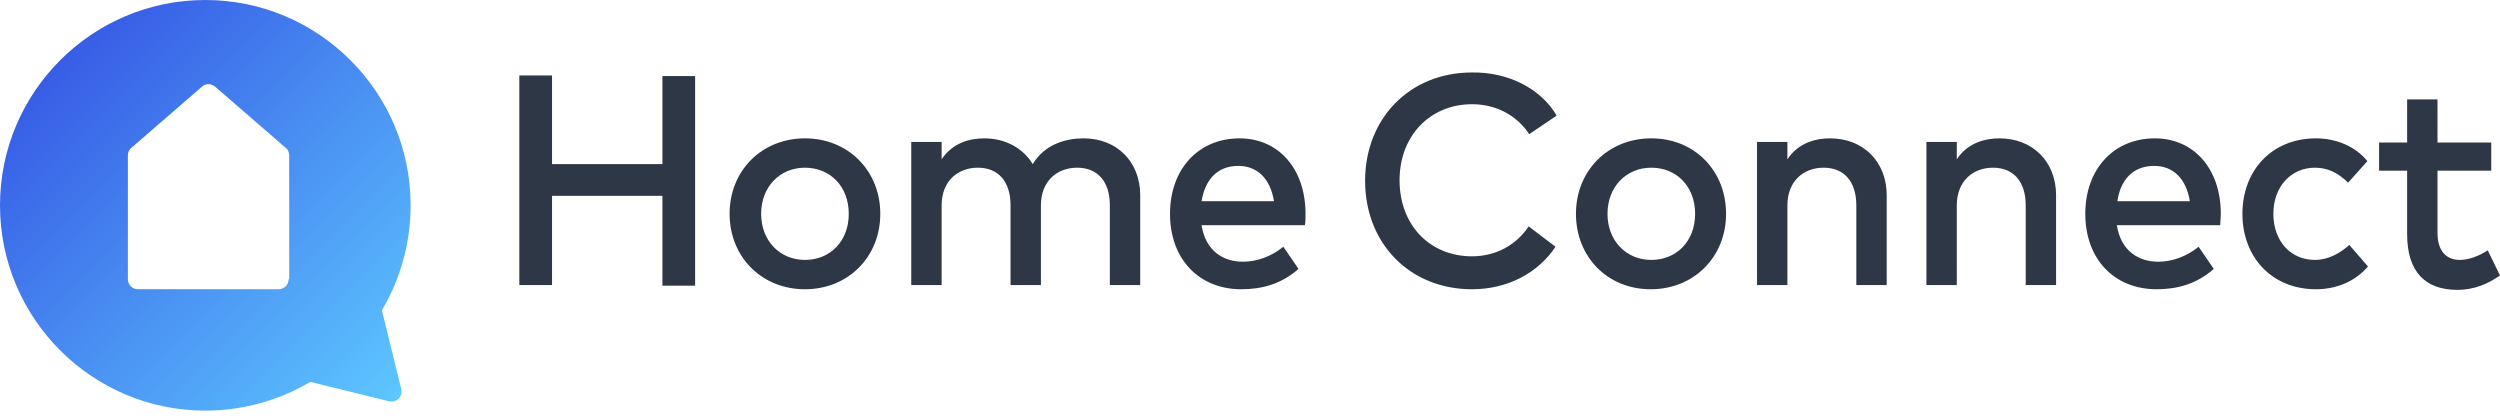 <svg width="197" height="33" viewBox="0 0 197 33" fill="none" xmlns="http://www.w3.org/2000/svg">
<defs>
<linearGradient id="paint0_linear_1" x1="31.394" y1="31.389" x2="4.74" y2="4.736" gradientUnits="userSpaceOnUse">
<stop offset="0" stop-color="#5DC6FF"/>
<stop offset="1" stop-color="#375DE6"/>
</linearGradient>
</defs>
<g>
<path d="M30.093 24.453C31.525 22.049 32.358 19.183 32.358 16.179C32.358 7.257 25.1 0 16.179 0C7.257 0 0 7.257 0 16.179C0 25.1 7.257 32.358 16.179 32.358C19.183 32.358 22.049 31.525 24.453 30.093L30.647 31.618C31.248 31.757 31.757 31.248 31.618 30.647L30.093 24.453ZM22.743 22.003C22.743 22.465 22.373 22.789 21.957 22.789H10.863C10.401 22.789 10.077 22.419 10.077 22.003V12.25C10.077 12.018 10.169 11.787 10.354 11.649L15.901 6.841C16.179 6.564 16.641 6.564 16.965 6.841L22.512 11.649C22.697 11.787 22.789 12.018 22.789 12.25V22.003H22.743Z" fill="url(#paint0_linear_1)"/>
<path d="M43.5 12.932H52.199V5.995H54.776V22.51H52.199V15.432H43.5V22.463H40.923V5.947H43.5V12.932Z" fill="#2D3746"/>
<path d="M69.367 16.848C69.367 20.245 66.836 22.793 63.43 22.793C60.024 22.793 57.492 20.245 57.492 16.848C57.492 13.45 60.024 10.902 63.43 10.902C66.836 10.902 69.367 13.45 69.367 16.848ZM59.978 16.848C59.978 18.971 61.451 20.481 63.43 20.481C65.409 20.481 66.882 19.018 66.882 16.848C66.882 14.677 65.409 13.214 63.43 13.214C61.451 13.214 59.978 14.724 59.978 16.848ZM89.849 15.385V22.463H87.456V16.187C87.456 14.3 86.489 13.214 84.878 13.214C83.313 13.214 82.025 14.252 82.025 16.187V22.463H79.631V16.187C79.631 14.3 78.665 13.214 77.054 13.214C75.489 13.214 74.2 14.252 74.2 16.187V22.463H71.807V11.185H74.2V12.554C75.075 11.232 76.455 10.902 77.56 10.902C79.217 10.902 80.598 11.657 81.38 12.931C82.347 11.327 84.05 10.902 85.385 10.902C88.008 10.902 89.849 12.742 89.849 15.385ZM102.875 16.848C102.875 17.178 102.875 17.461 102.829 17.744H94.682C95.004 19.773 96.385 20.623 97.95 20.623C99.055 20.623 100.205 20.198 101.126 19.443L102.323 21.189C100.988 22.369 99.469 22.793 97.812 22.793C94.498 22.793 92.197 20.434 92.197 16.848C92.197 13.309 94.452 10.902 97.674 10.902C100.758 10.902 102.875 13.309 102.875 16.848ZM94.682 15.857H100.389C100.113 14.111 99.101 13.073 97.582 13.073C95.879 13.073 94.958 14.205 94.682 15.857ZM122.666 9.109L120.503 10.572C119.537 9.109 117.926 8.212 115.993 8.212C112.725 8.212 110.285 10.666 110.285 14.205C110.285 17.744 112.679 20.198 115.993 20.198C117.88 20.198 119.491 19.302 120.457 17.839L122.574 19.443C121.194 21.519 118.8 22.793 115.993 22.793C111.068 22.793 107.57 19.16 107.57 14.252C107.57 9.345 111.068 5.711 115.993 5.711C118.846 5.664 121.424 6.985 122.666 9.109ZM136.014 16.848C136.014 20.245 133.483 22.793 130.077 22.793C126.671 22.793 124.185 20.245 124.185 16.848C124.185 13.45 126.717 10.902 130.123 10.902C133.529 10.902 136.014 13.45 136.014 16.848ZM126.671 16.848C126.671 18.971 128.144 20.481 130.123 20.481C132.102 20.481 133.575 19.018 133.575 16.848C133.575 14.677 132.102 13.214 130.123 13.214C128.144 13.214 126.671 14.724 126.671 16.848ZM148.672 15.385V22.463H146.278V16.187C146.278 14.3 145.312 13.214 143.701 13.214C142.136 13.214 140.847 14.252 140.847 16.187V22.463H138.454V11.185H140.847V12.554C141.722 11.232 143.102 10.902 144.207 10.902C146.831 10.902 148.672 12.742 148.672 15.385ZM162.019 15.385V22.463H159.626V16.187C159.626 14.3 158.66 13.214 157.049 13.214C155.484 13.214 154.195 14.252 154.195 16.187V22.463H151.802V11.185H154.195V12.554C155.069 11.232 156.45 10.902 157.555 10.902C160.178 10.902 162.019 12.742 162.019 15.385ZM174.999 16.848C174.999 17.178 174.953 17.461 174.953 17.744H166.806C167.128 19.773 168.509 20.623 170.074 20.623C171.179 20.623 172.33 20.198 173.25 19.443L174.447 21.189C173.112 22.369 171.593 22.793 169.936 22.793C166.622 22.793 164.321 20.434 164.321 16.848C164.321 13.309 166.576 10.902 169.798 10.902C172.882 10.902 174.999 13.309 174.999 16.848ZM166.852 15.857H172.56C172.283 14.111 171.271 13.073 169.752 13.073C168.049 13.073 167.082 14.205 166.852 15.857ZM186.552 12.695L185.033 14.394C184.25 13.639 183.468 13.214 182.409 13.214C180.568 13.214 179.141 14.677 179.141 16.848C179.141 19.018 180.522 20.481 182.409 20.481C183.468 20.481 184.389 19.962 185.125 19.302L186.598 21C185.585 22.18 184.112 22.793 182.501 22.793C179.003 22.793 176.702 20.245 176.702 16.848C176.702 13.45 179.003 10.902 182.501 10.902C184.066 10.902 185.585 11.515 186.552 12.695ZM196.31 13.45H192.075V18.358C192.075 19.868 192.858 20.481 193.824 20.481C194.561 20.481 195.389 20.151 196.033 19.726L197 21.708C196.125 22.322 195.021 22.841 193.64 22.841C191.155 22.841 189.682 21.472 189.682 18.452V13.45H187.472V11.232H189.682V7.835H192.075V11.232H196.31V13.45Z" fill="#2D3746"/>
</g>
</svg>
